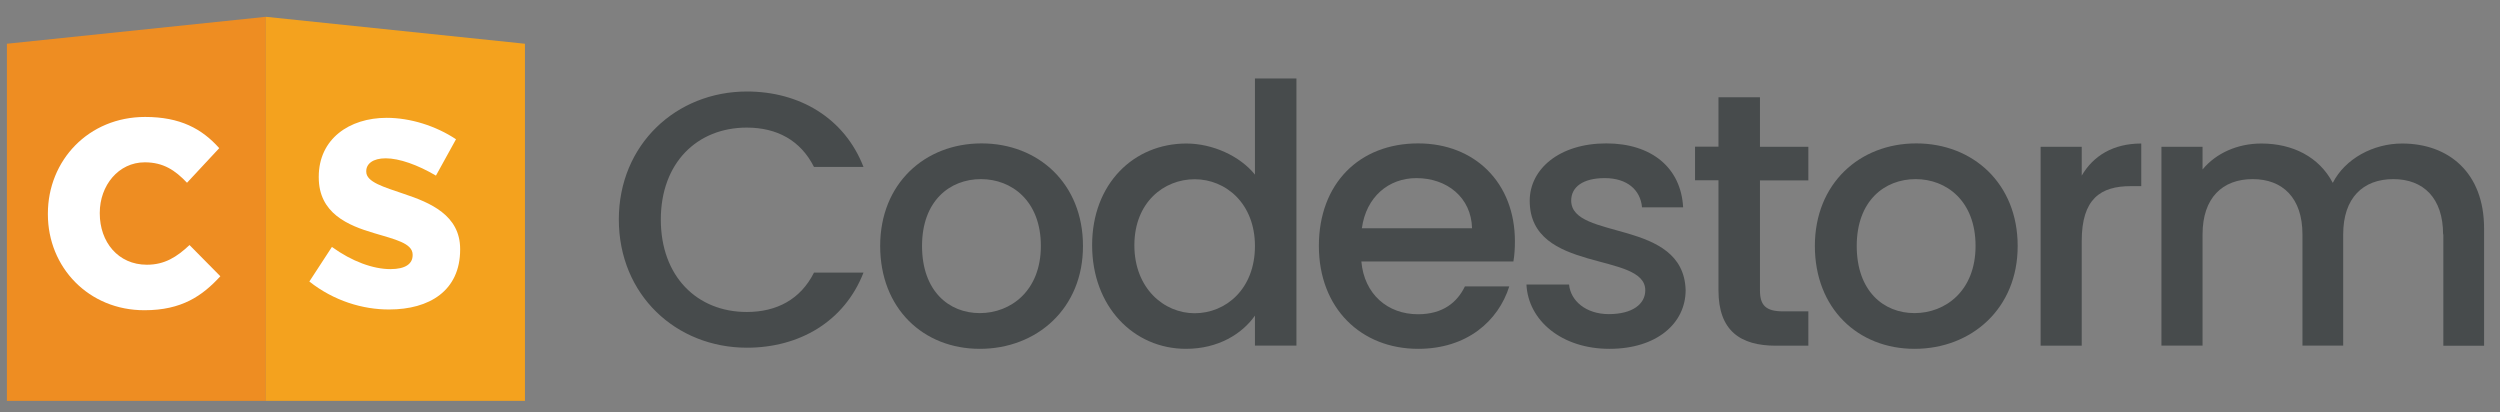 <?xml version="1.0" encoding="UTF-8"?>
<!-- Generator: Adobe Illustrator 27.0.0, SVG Export Plug-In . SVG Version: 6.00 Build 0)  -->
<svg xmlns="http://www.w3.org/2000/svg" xmlns:xlink="http://www.w3.org/1999/xlink" version="1.1" id="Layer_1" x="0px" y="0px" viewBox="0 0 199.45 32.87" style="enable-background:new 0 0 199.45 32.87;" xml:space="preserve">
<rect x="0" y="0" width="199.45" height="32.87" fill="#808080" stroke="none"/>
<style type="text/css">
	.st0{fill-rule:evenodd;clip-rule:evenodd;fill:#EE8D22;}
	.st1{fill-rule:evenodd;clip-rule:evenodd;fill:#F4A21E;}
	.st2{fill:#FFFFFF;}
	.st3{fill:#474B4C;}
</style>
<polygon class="st0" points="21.21,31.98 0.55,31.98 0.55,3.49 21.21,1.34 "></polygon>
<polygon class="st1" points="41.88,31.98 21.21,31.98 21.21,1.34 41.88,3.49 "></polygon>
<g>
	<g>
		<path class="st2" d="M3.82,17.1v-0.06c0-4.23,3.23-7.71,7.76-7.71c2.79,0,4.53,0.94,5.91,2.49l-2.57,2.76    c-0.94-0.99-1.88-1.63-3.37-1.63c-2.1,0-3.59,1.85-3.59,4.03v0.05c0,2.27,1.46,4.09,3.76,4.09c1.41,0,2.38-0.61,3.4-1.57    l2.46,2.49c-1.44,1.57-3.09,2.71-6.05,2.71C7.08,24.76,3.82,21.33,3.82,17.1z"></path>
		<path class="st2" d="M24.68,22.46l1.8-2.76c1.6,1.16,3.29,1.77,4.67,1.77c1.22,0,1.77-0.44,1.77-1.11v-0.05    c0-0.91-1.44-1.22-3.07-1.71c-2.07-0.61-4.42-1.57-4.42-4.45V14.1c0-3.01,2.43-4.7,5.42-4.7c1.88,0,3.92,0.64,5.53,1.71l-1.6,2.9    c-1.46-0.86-2.93-1.38-4.01-1.38c-1.02,0-1.55,0.44-1.55,1.02v0.05c0,0.83,1.41,1.22,3.01,1.77c2.07,0.69,4.48,1.69,4.48,4.39    v0.05c0,3.29-2.46,4.78-5.66,4.78C28.96,24.7,26.64,24.01,24.68,22.46z"></path>
	</g>
</g>
<g>
	<g>
		<path class="st3" d="M59.59,7.3c4.18,0,7.78,2.1,9.3,6.02h-3.95c-1.07-2.13-2.97-3.14-5.36-3.14c-3.97,0-6.86,2.82-6.86,7.34    s2.88,7.37,6.86,7.37c2.39,0,4.29-1.01,5.36-3.14h3.95c-1.53,3.92-5.13,5.99-9.3,5.99c-5.65,0-10.22-4.21-10.22-10.23    C49.37,11.53,53.95,7.3,59.59,7.3z"></path>
		<path class="st3" d="M78.17,27.83c-4.52,0-7.95-3.23-7.95-8.21s3.57-8.18,8.09-8.18s8.09,3.2,8.09,8.18    C86.41,24.61,82.72,27.83,78.17,27.83z M78.17,24.98c2.45,0,4.87-1.76,4.87-5.36s-2.33-5.33-4.78-5.33c-2.48,0-4.7,1.73-4.7,5.33    S75.7,24.98,78.17,24.98z"></path>
		<path class="st3" d="M94.65,11.45c2.07,0,4.26,0.98,5.47,2.48V6.26h3.31v21.31h-3.31v-2.39c-1.01,1.44-2.91,2.65-5.5,2.65    c-4.18,0-7.49-3.37-7.49-8.27C87.13,14.67,90.44,11.45,94.65,11.45z M95.31,14.3c-2.45,0-4.81,1.84-4.81,5.27s2.36,5.42,4.81,5.42    c2.48,0,4.81-1.93,4.81-5.36C100.12,16.23,97.79,14.3,95.31,14.3z"></path>
		<path class="st3" d="M113.14,27.83c-4.55,0-7.92-3.23-7.92-8.21s3.23-8.18,7.92-8.18c4.52,0,7.72,3.14,7.72,7.81    c0,0.55-0.03,1.07-0.12,1.61h-12.13c0.23,2.62,2.1,4.21,4.52,4.21c2.02,0,3.14-0.98,3.74-2.22h3.54    C119.53,25.62,117.03,27.83,113.14,27.83z M108.65,18.21h8.79c-0.06-2.45-1.99-4-4.44-4C110.78,14.21,108.99,15.71,108.65,18.21z"></path>
		<path class="st3" d="M128.4,27.83c-3.8,0-6.48-2.25-6.62-5.13h3.4c0.12,1.3,1.35,2.36,3.17,2.36c1.9,0,2.91-0.81,2.91-1.9    c0-3.11-9.22-1.32-9.22-7.14c0-2.53,2.36-4.58,6.11-4.58c3.6,0,5.96,1.93,6.13,5.1H131c-0.12-1.38-1.18-2.33-2.97-2.33    c-1.76,0-2.68,0.72-2.68,1.79c0,3.2,8.96,1.41,9.13,7.14C134.48,25.82,132.15,27.83,128.4,27.83z"></path>
		<path class="st3" d="M137.1,14.38h-1.87V11.7h1.87V7.76h3.31v3.95h3.86v2.68h-3.86v8.78c0,1.18,0.46,1.67,1.84,1.67h2.02v2.74    h-2.59c-2.82,0-4.58-1.18-4.58-4.41V14.38z"></path>
		<path class="st3" d="M152.74,27.83c-4.52,0-7.95-3.23-7.95-8.21s3.57-8.18,8.09-8.18s8.09,3.2,8.09,8.18    C160.98,24.61,157.29,27.83,152.74,27.83z M152.74,24.98c2.45,0,4.87-1.76,4.87-5.36s-2.33-5.33-4.78-5.33    c-2.48,0-4.7,1.73-4.7,5.33S150.27,24.98,152.74,24.98z"></path>
		<path class="st3" d="M166.08,27.58h-3.28V11.71h3.28v2.3c0.92-1.58,2.51-2.56,4.75-2.56v3.4H170c-2.42,0-3.92,1.01-3.92,4.38    V27.58z"></path>
		<path class="st3" d="M194.91,18.7c0-2.91-1.58-4.41-3.97-4.41c-2.42,0-4,1.5-4,4.41v8.87h-3.25V18.7c0-2.91-1.58-4.41-3.97-4.41    c-2.42,0-4,1.5-4,4.41v8.87h-3.28V11.71h3.28v1.81c1.07-1.3,2.79-2.07,4.69-2.07c2.51,0,4.61,1.07,5.7,3.14    c0.98-1.93,3.23-3.14,5.53-3.14c3.72,0,6.54,2.33,6.54,6.77v9.36h-3.25V18.7H194.91z"></path>
	</g>
</g>
</svg>
